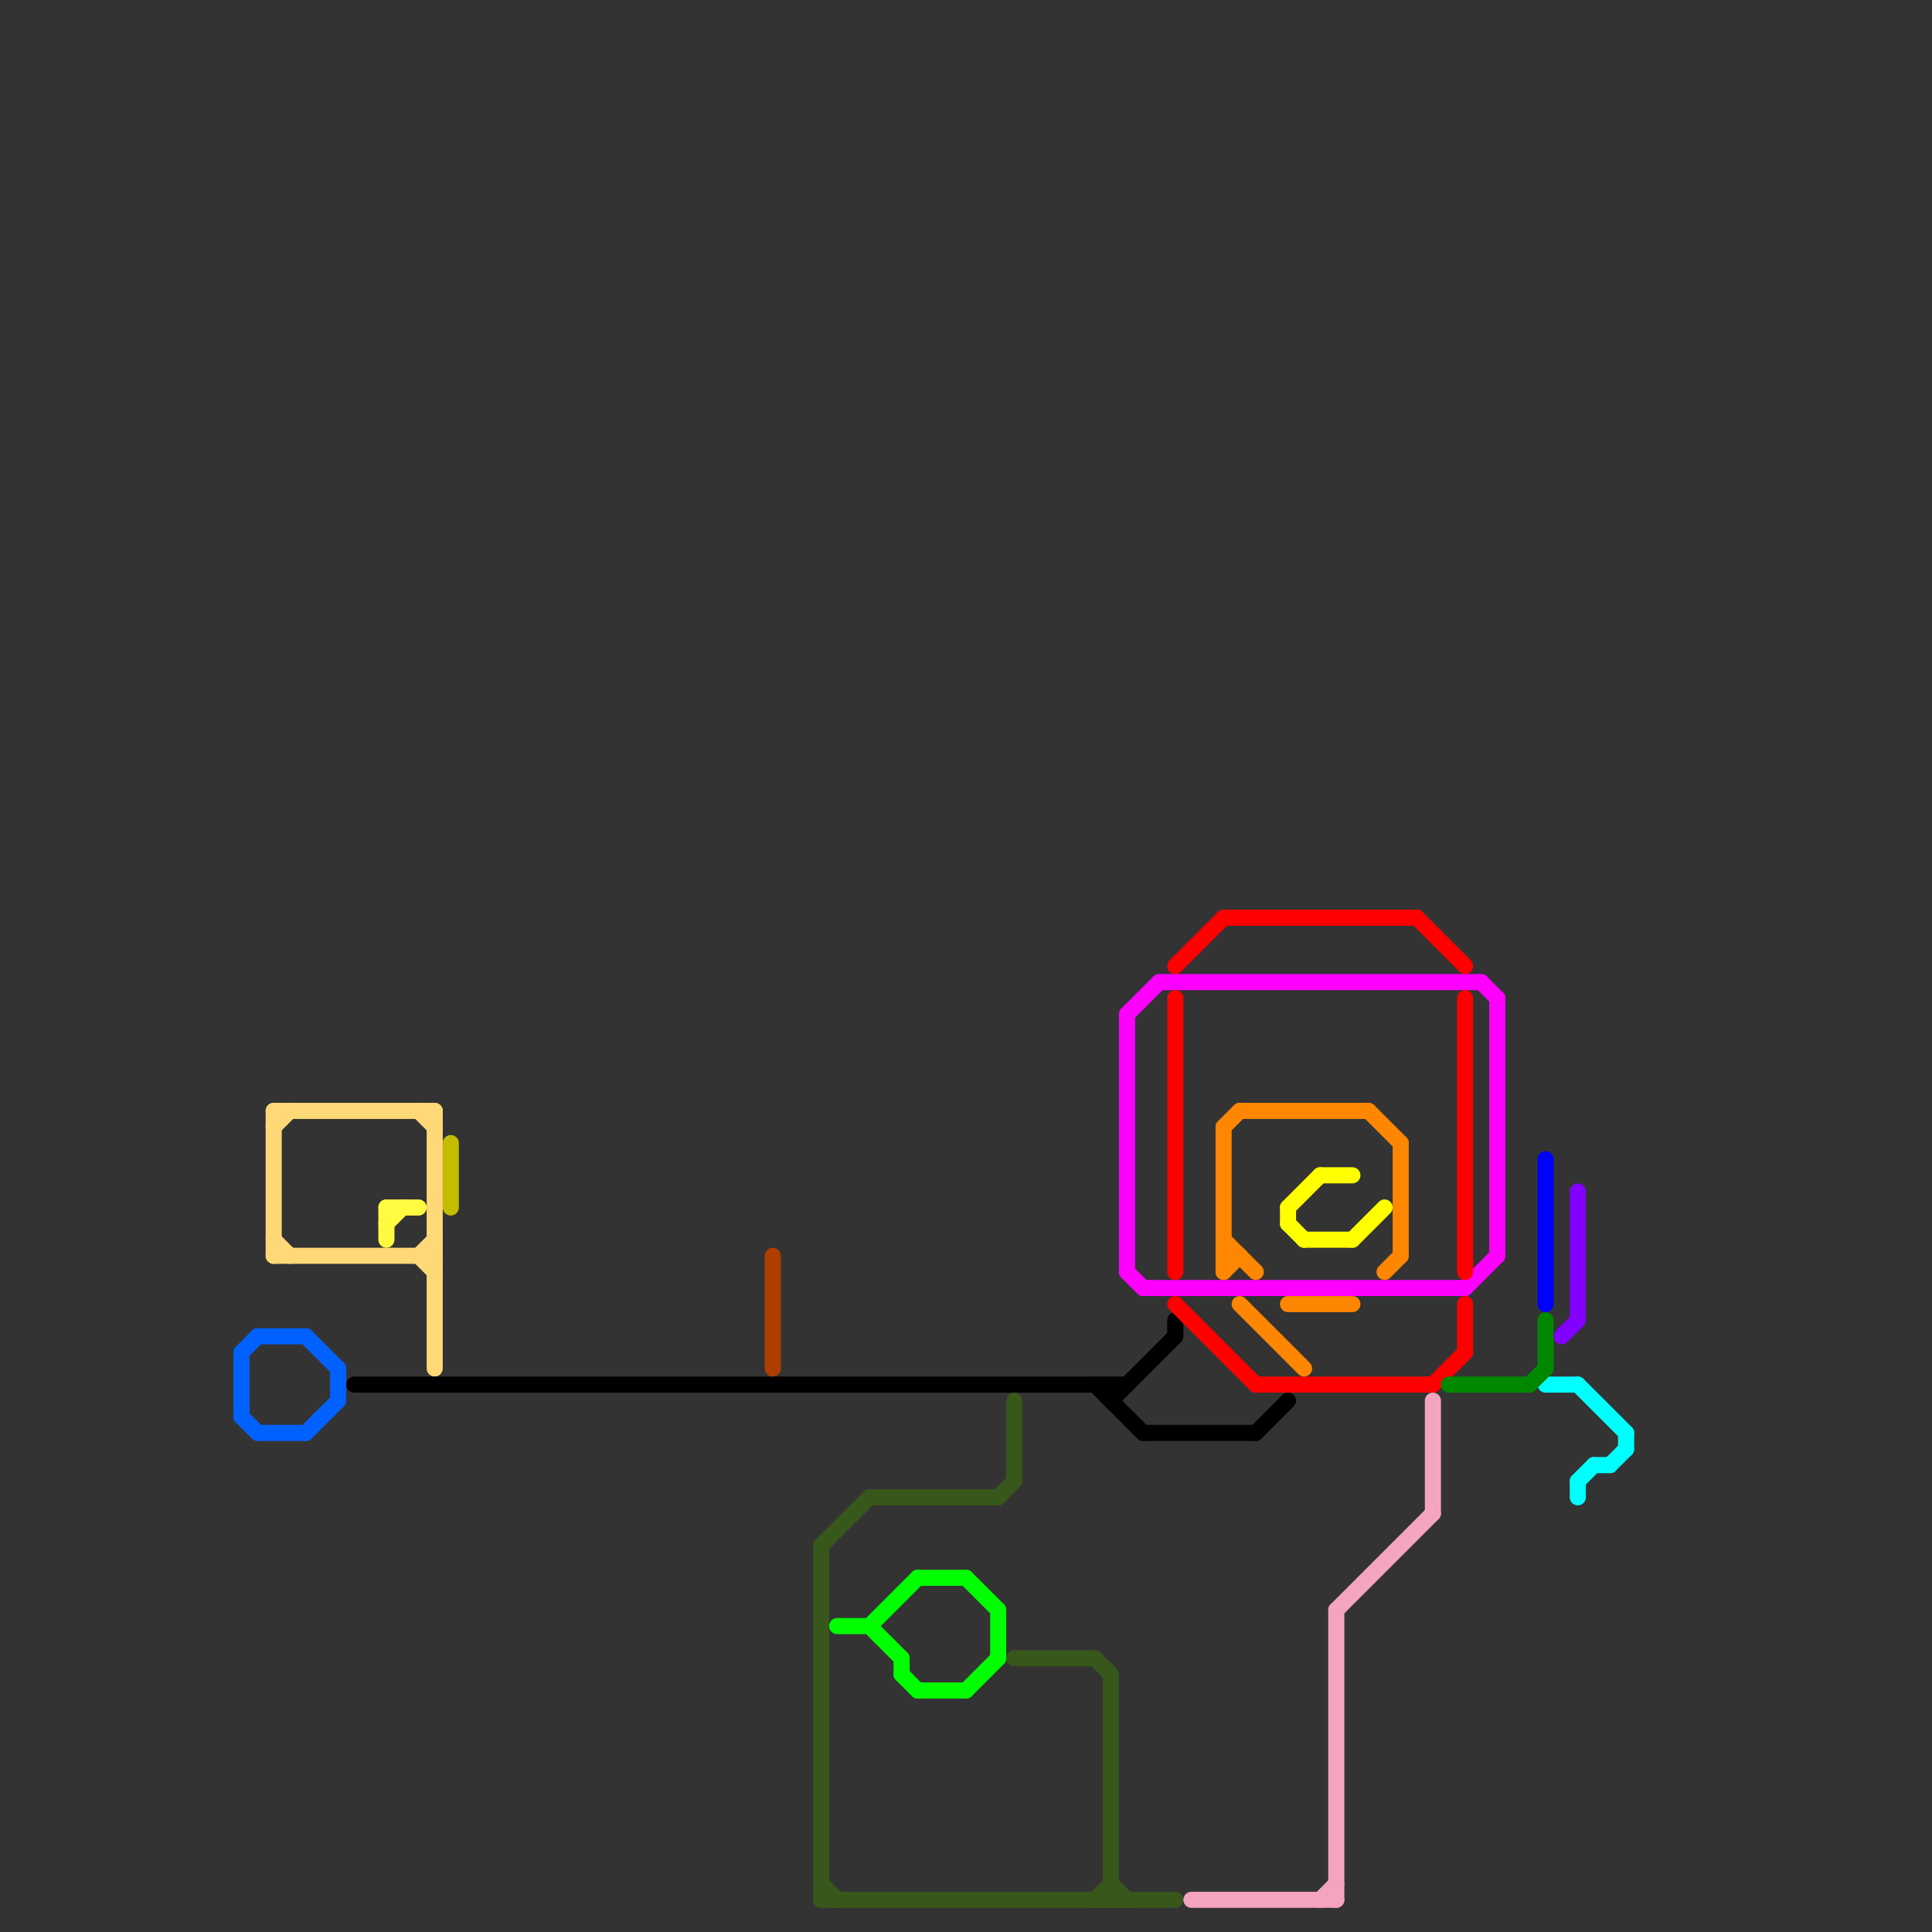
<svg version="1.1" xmlns="http://www.w3.org/2000/svg" viewBox="0 0 120 120">
<rect x="0" y="0" width="120" height="120" fill="#333333" stroke="none"/>
<style>line { stroke-width: 1; fill: none; stroke-linecap: round; stroke-linejoin: round; } .c0 { stroke: #00ffff } .c1 { stroke: #0061fe } .c2 { stroke: #ffd977 } .c3 { stroke: #000000 } .c4 { stroke: #fefb41 } .c5 { stroke: #c4bc00 } .c6 { stroke: #ad3e00 } .c7 { stroke: #38571a } .c8 { stroke: #00ff00 } .c9 { stroke: #ff00ff } .c10 { stroke: #ff0000 } .c11 { stroke: #f4a4c0 } .c12 { stroke: #ff8600 } .c13 { stroke: #ffff00 } .c14 { stroke: #008800 } .c15 { stroke: #0000ff } .c16 { stroke: #8100ff }</style><line class="c0" x1="101" y1="89" x2="101" y2="90"/><line class="c0" x1="98" y1="92" x2="99" y2="91"/><line class="c0" x1="98" y1="92" x2="98" y2="93"/><line class="c0" x1="96" y1="86" x2="98" y2="86"/><line class="c0" x1="100" y1="91" x2="101" y2="90"/><line class="c0" x1="99" y1="91" x2="100" y2="91"/><line class="c0" x1="98" y1="86" x2="101" y2="89"/><line class="c1" x1="21" y1="85" x2="21" y2="87"/><line class="c1" x1="16" y1="83" x2="19" y2="83"/><line class="c1" x1="16" y1="89" x2="19" y2="89"/><line class="c1" x1="15" y1="84" x2="15" y2="88"/><line class="c1" x1="15" y1="88" x2="16" y2="89"/><line class="c1" x1="19" y1="83" x2="21" y2="85"/><line class="c1" x1="15" y1="84" x2="16" y2="83"/><line class="c1" x1="19" y1="89" x2="21" y2="87"/><line class="c2" x1="17" y1="77" x2="18" y2="78"/><line class="c2" x1="26" y1="78" x2="27" y2="79"/><line class="c2" x1="27" y1="69" x2="27" y2="85"/><line class="c2" x1="17" y1="69" x2="27" y2="69"/><line class="c2" x1="17" y1="70" x2="18" y2="69"/><line class="c2" x1="17" y1="78" x2="27" y2="78"/><line class="c2" x1="26" y1="78" x2="27" y2="77"/><line class="c2" x1="17" y1="69" x2="17" y2="78"/><line class="c2" x1="26" y1="69" x2="27" y2="70"/><line class="c3" x1="22" y1="86" x2="70" y2="86"/><line class="c3" x1="78" y1="89" x2="80" y2="87"/><line class="c3" x1="69" y1="86" x2="69" y2="87"/><line class="c3" x1="68" y1="86" x2="71" y2="89"/><line class="c3" x1="73" y1="82" x2="73" y2="83"/><line class="c3" x1="71" y1="89" x2="78" y2="89"/><line class="c3" x1="69" y1="87" x2="73" y2="83"/><line class="c4" x1="24" y1="75" x2="24" y2="77"/><line class="c4" x1="24" y1="76" x2="25" y2="75"/><line class="c4" x1="24" y1="75" x2="26" y2="75"/><line class="c5" x1="28" y1="71" x2="28" y2="75"/><line class="c6" x1="48" y1="78" x2="48" y2="85"/><line class="c7" x1="51" y1="118" x2="73" y2="118"/><line class="c7" x1="51" y1="96" x2="51" y2="118"/><line class="c7" x1="68" y1="118" x2="69" y2="117"/><line class="c7" x1="63" y1="103" x2="68" y2="103"/><line class="c7" x1="54" y1="93" x2="62" y2="93"/><line class="c7" x1="69" y1="104" x2="69" y2="118"/><line class="c7" x1="68" y1="103" x2="69" y2="104"/><line class="c7" x1="51" y1="96" x2="54" y2="93"/><line class="c7" x1="51" y1="117" x2="52" y2="118"/><line class="c7" x1="69" y1="117" x2="70" y2="118"/><line class="c7" x1="62" y1="93" x2="63" y2="92"/><line class="c7" x1="63" y1="87" x2="63" y2="92"/><line class="c8" x1="54" y1="101" x2="57" y2="98"/><line class="c8" x1="62" y1="100" x2="62" y2="103"/><line class="c8" x1="60" y1="105" x2="62" y2="103"/><line class="c8" x1="56" y1="103" x2="56" y2="104"/><line class="c8" x1="57" y1="105" x2="60" y2="105"/><line class="c8" x1="60" y1="98" x2="62" y2="100"/><line class="c8" x1="52" y1="101" x2="54" y2="101"/><line class="c8" x1="56" y1="104" x2="57" y2="105"/><line class="c8" x1="57" y1="98" x2="60" y2="98"/><line class="c8" x1="54" y1="101" x2="56" y2="103"/><line class="c9" x1="92" y1="61" x2="93" y2="62"/><line class="c9" x1="70" y1="63" x2="72" y2="61"/><line class="c9" x1="70" y1="79" x2="71" y2="80"/><line class="c9" x1="93" y1="62" x2="93" y2="78"/><line class="c9" x1="91" y1="80" x2="93" y2="78"/><line class="c9" x1="70" y1="63" x2="70" y2="79"/><line class="c9" x1="71" y1="80" x2="91" y2="80"/><line class="c9" x1="72" y1="61" x2="92" y2="61"/><line class="c10" x1="73" y1="62" x2="73" y2="79"/><line class="c10" x1="91" y1="62" x2="91" y2="79"/><line class="c10" x1="88" y1="57" x2="91" y2="60"/><line class="c10" x1="73" y1="81" x2="78" y2="86"/><line class="c10" x1="78" y1="86" x2="89" y2="86"/><line class="c10" x1="91" y1="81" x2="91" y2="84"/><line class="c10" x1="76" y1="57" x2="88" y2="57"/><line class="c10" x1="89" y1="86" x2="91" y2="84"/><line class="c10" x1="73" y1="60" x2="76" y2="57"/><line class="c11" x1="82" y1="118" x2="83" y2="117"/><line class="c11" x1="89" y1="87" x2="89" y2="94"/><line class="c11" x1="83" y1="100" x2="89" y2="94"/><line class="c11" x1="74" y1="118" x2="83" y2="118"/><line class="c11" x1="83" y1="100" x2="83" y2="118"/><line class="c12" x1="76" y1="70" x2="76" y2="79"/><line class="c12" x1="76" y1="79" x2="77" y2="78"/><line class="c12" x1="87" y1="71" x2="87" y2="78"/><line class="c12" x1="76" y1="77" x2="78" y2="79"/><line class="c12" x1="85" y1="69" x2="87" y2="71"/><line class="c12" x1="76" y1="70" x2="77" y2="69"/><line class="c12" x1="77" y1="81" x2="81" y2="85"/><line class="c12" x1="77" y1="69" x2="85" y2="69"/><line class="c12" x1="76" y1="78" x2="77" y2="78"/><line class="c12" x1="80" y1="81" x2="84" y2="81"/><line class="c12" x1="86" y1="79" x2="87" y2="78"/><line class="c13" x1="81" y1="77" x2="84" y2="77"/><line class="c13" x1="80" y1="76" x2="81" y2="77"/><line class="c13" x1="82" y1="73" x2="84" y2="73"/><line class="c13" x1="84" y1="77" x2="86" y2="75"/><line class="c13" x1="80" y1="75" x2="80" y2="76"/><line class="c13" x1="80" y1="75" x2="82" y2="73"/><line class="c14" x1="96" y1="82" x2="96" y2="85"/><line class="c14" x1="95" y1="86" x2="96" y2="85"/><line class="c14" x1="90" y1="86" x2="95" y2="86"/><line class="c15" x1="96" y1="72" x2="96" y2="81"/><line class="c16" x1="98" y1="74" x2="98" y2="82"/><line class="c16" x1="97" y1="83" x2="98" y2="82"/>


</svg>

